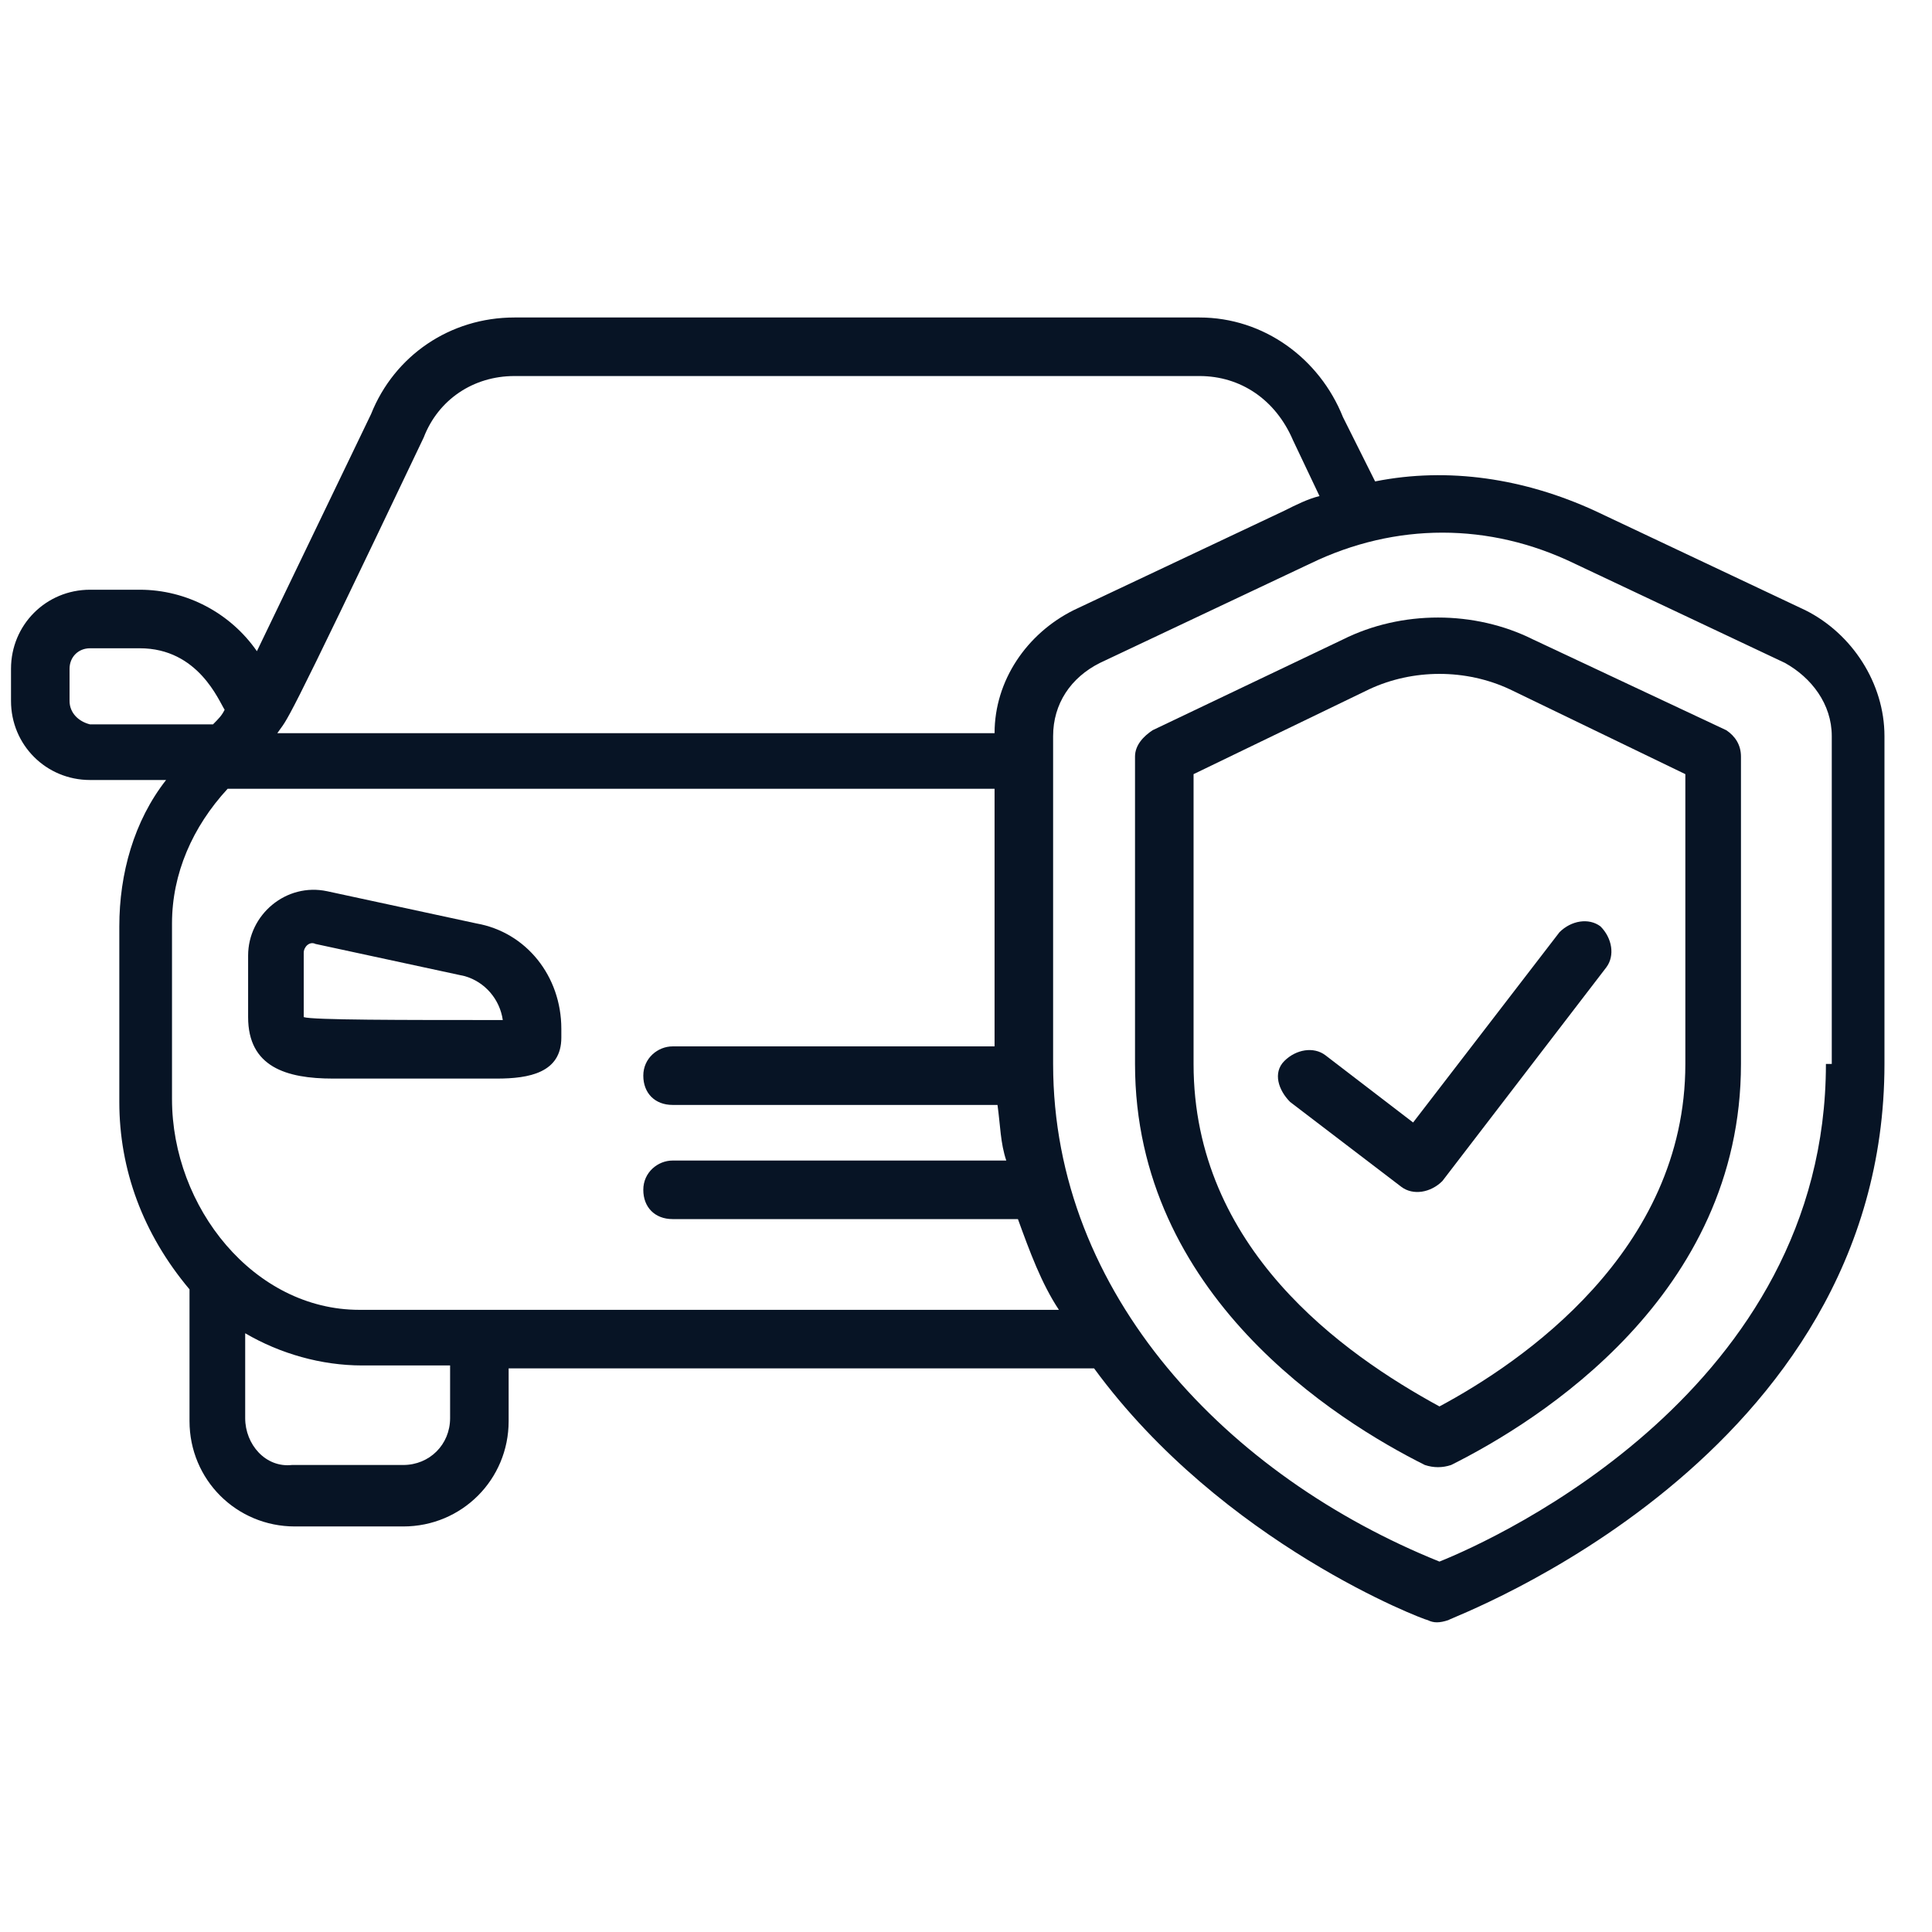 <svg width="33" height="33" viewBox="0 0 33 33" fill="none" xmlns="http://www.w3.org/2000/svg">
<g id="fi_4544523" clip-path="url(#clip0_550_703)">
<g id="Group">
<path id="Vector" d="M8.138 15.773L5.588 15.223C4.888 15.073 4.238 15.623 4.238 16.323V17.373C4.238 18.223 4.888 18.423 5.688 18.423H8.488C9.038 18.423 9.588 18.323 9.588 17.723V17.573C9.588 16.673 8.988 15.923 8.138 15.773ZM5.188 17.373C5.188 17.323 5.188 17.323 5.188 16.273C5.188 16.173 5.288 16.073 5.388 16.123L7.938 16.673C8.288 16.773 8.538 17.073 8.588 17.423C6.838 17.423 5.338 17.423 5.188 17.373Z" fill="#071425"/>
<path id="Vector_2" d="M30.837 10.423L27.238 8.723C26.038 8.173 24.738 7.973 23.488 8.223L22.938 7.123C22.538 6.123 21.587 5.423 20.488 5.423H8.787C7.688 5.423 6.737 6.073 6.338 7.073L4.388 11.123C3.938 10.473 3.188 10.073 2.388 10.073H1.538C0.787 10.073 0.188 10.673 0.188 11.423V11.973C0.188 12.723 0.787 13.323 1.538 13.323H2.837C2.288 14.023 2.038 14.923 2.038 15.823V18.823C2.038 19.973 2.438 21.073 3.237 22.023V24.273C3.237 25.273 4.037 26.073 5.037 26.073H6.888C7.888 26.073 8.688 25.273 8.688 24.273V23.373H18.688C20.887 26.373 24.337 27.673 24.387 27.673C24.488 27.723 24.587 27.723 24.738 27.673C24.788 27.623 32.188 24.923 32.188 18.173V12.573C32.188 11.673 31.637 10.823 30.837 10.423ZM7.237 7.473C7.487 6.823 8.088 6.423 8.787 6.423H20.488C21.188 6.423 21.788 6.823 22.087 7.523L22.538 8.473C22.337 8.523 22.137 8.623 21.938 8.723L18.337 10.423C17.538 10.823 16.988 11.623 16.988 12.523H4.737C4.938 12.223 4.737 12.723 7.237 7.473ZM1.188 11.973V11.423C1.188 11.223 1.337 11.073 1.538 11.073H2.388C3.388 11.073 3.737 11.973 3.837 12.123C3.788 12.223 3.737 12.273 3.638 12.373H1.538C1.337 12.323 1.188 12.173 1.188 11.973ZM7.688 24.223C7.688 24.673 7.338 25.023 6.888 25.023H4.987C4.537 25.073 4.188 24.673 4.188 24.223V22.773C4.787 23.123 5.487 23.323 6.188 23.323H7.688V24.223ZM6.138 22.373C4.338 22.373 2.938 20.623 2.938 18.773V15.773C2.938 14.923 3.288 14.123 3.888 13.473H16.988V17.873H11.488C11.238 17.873 10.988 18.073 10.988 18.373C10.988 18.673 11.188 18.873 11.488 18.873H17.038C17.087 19.223 17.087 19.523 17.188 19.823H11.488C11.238 19.823 10.988 20.023 10.988 20.323C10.988 20.623 11.188 20.823 11.488 20.823H17.387C17.587 21.373 17.788 21.923 18.087 22.373H6.138ZM31.188 18.173C31.188 23.723 25.587 26.273 24.587 26.673C20.988 25.223 17.988 22.123 17.988 18.173C17.988 16.323 17.988 15.323 17.988 12.573C17.988 12.023 18.288 11.573 18.788 11.323L22.387 9.623C23.837 8.923 25.438 8.923 26.887 9.623L30.488 11.323C30.938 11.573 31.288 12.023 31.288 12.573V18.173H31.188Z" fill="#071425"/>
<path id="Vector_3" d="M29.487 12.473L26.187 10.923C25.187 10.423 23.937 10.423 22.937 10.923L19.687 12.473C19.537 12.573 19.387 12.723 19.387 12.923V18.173C19.387 22.123 22.837 24.273 24.337 25.023C24.487 25.073 24.637 25.073 24.787 25.023C26.287 24.273 29.737 22.123 29.737 18.173V12.923C29.737 12.723 29.637 12.573 29.487 12.473ZM28.787 18.173C28.787 21.373 25.987 23.273 24.587 24.023C22.937 23.123 20.387 21.323 20.387 18.173V13.223L23.387 11.773C24.137 11.423 25.037 11.423 25.787 11.773L28.787 13.223V18.173Z" fill="#071425"/>
<path id="Vector_4" d="M22.637 18.023C22.437 17.873 22.137 17.923 21.937 18.123C21.737 18.323 21.837 18.623 22.037 18.823L23.937 20.273C24.137 20.423 24.437 20.373 24.637 20.173L27.437 16.523C27.587 16.323 27.537 16.023 27.337 15.823C27.137 15.673 26.837 15.723 26.637 15.923L24.137 19.173L22.637 18.023Z" fill="#071425"/>
</g>
</g>
<defs>
<clipPath id="clip0_550_703">
<rect width="32" height="32" fill="white" transform="translate(0.188 0.573)"/>
</clipPath>
</defs>
</svg>
